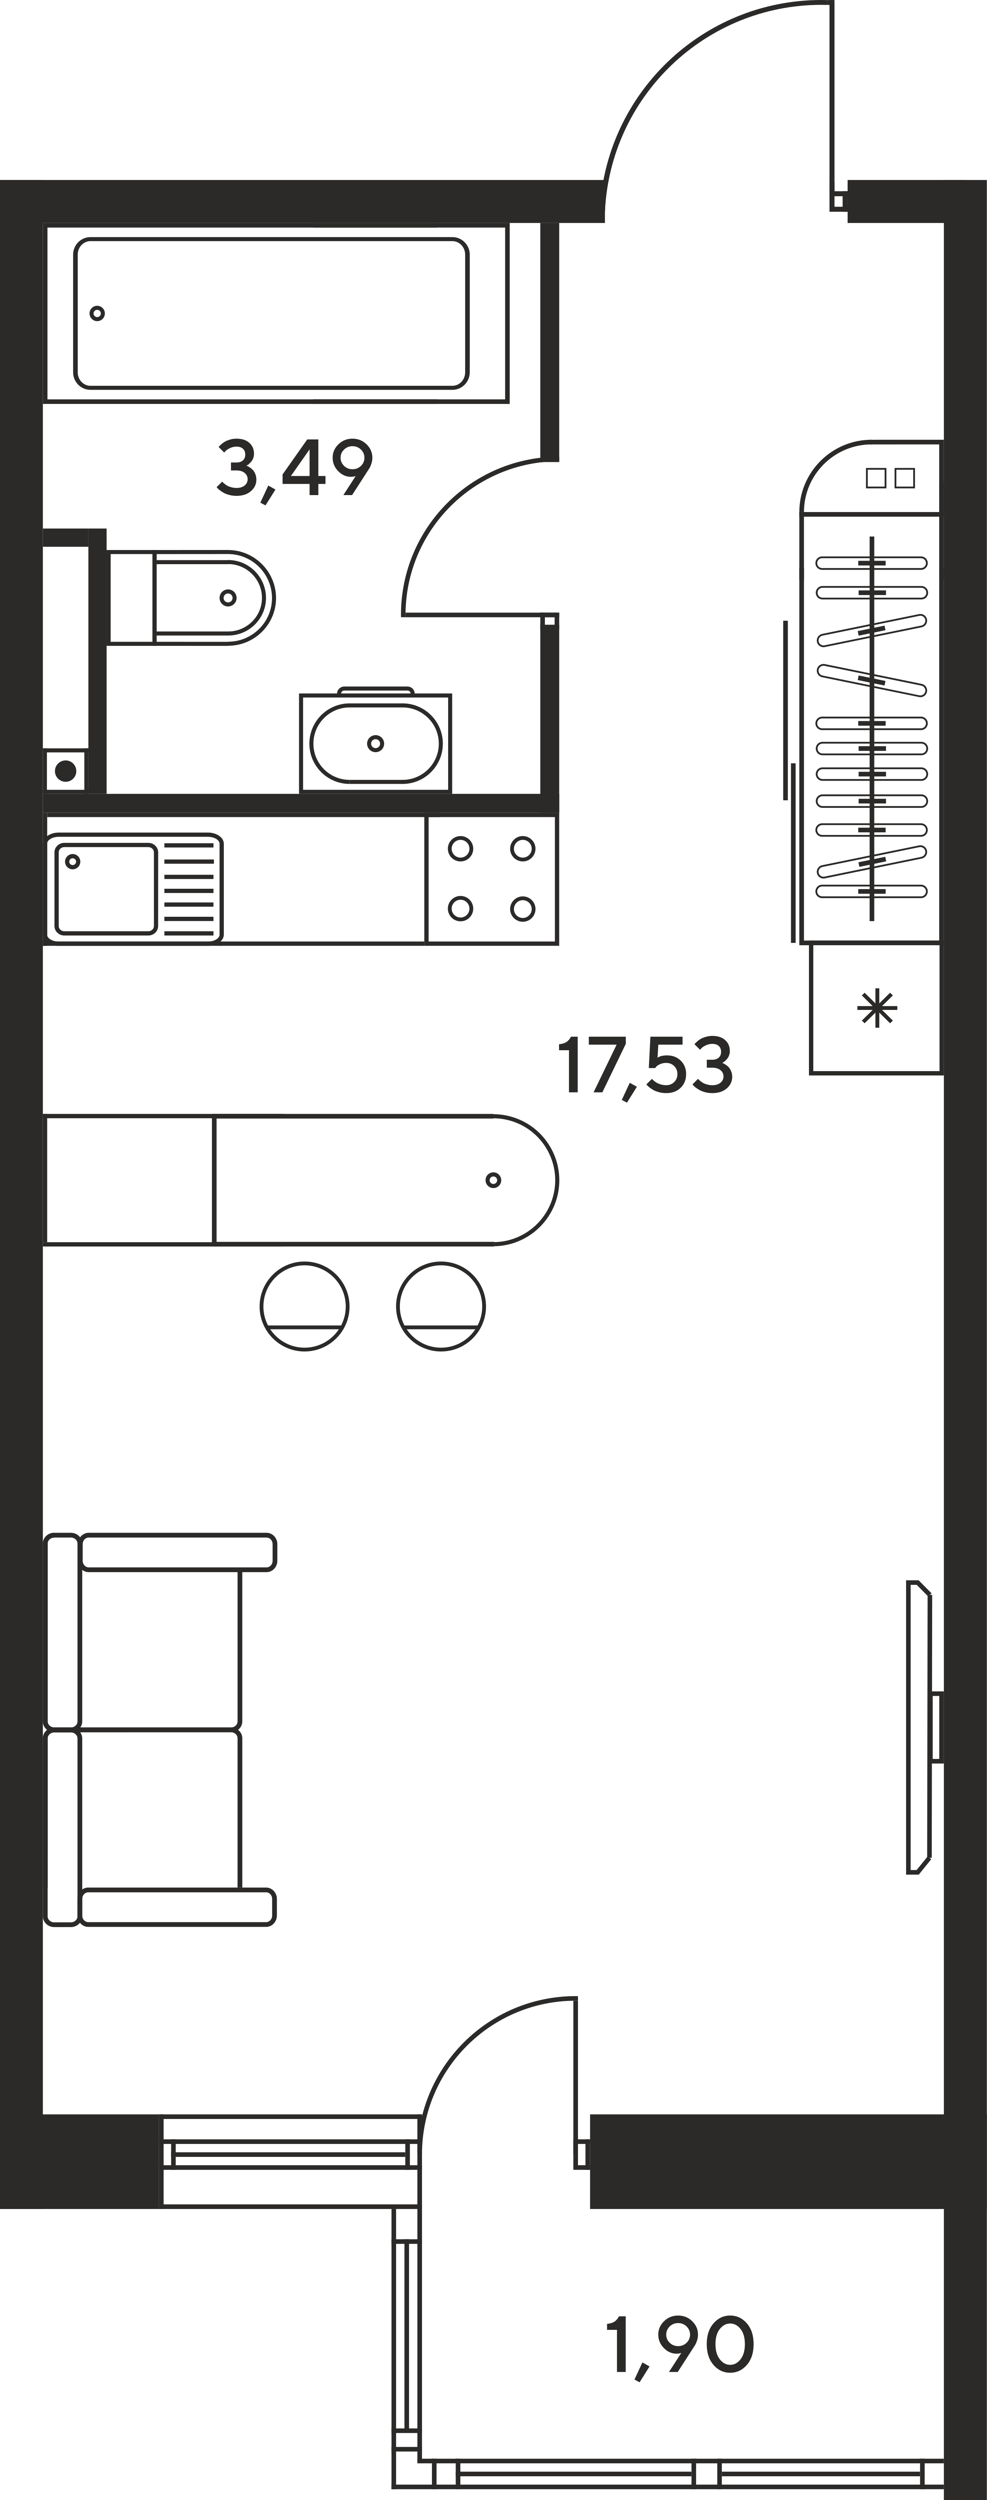 <?xml version="1.0" encoding="UTF-8"?>
<!DOCTYPE svg PUBLIC "-//W3C//DTD SVG 1.1//EN" "http://www.w3.org/Graphics/SVG/1.1/DTD/svg11.dtd">
<!-- Creator: CorelDRAW -->
<svg xmlns="http://www.w3.org/2000/svg" xml:space="preserve" width="758px" height="1920px" version="1.1" style="shape-rendering:geometricPrecision; text-rendering:geometricPrecision; image-rendering:optimizeQuality; fill-rule:evenodd; clip-rule:evenodd"
viewBox="0 0 758 1920.08"
 xmlns:xlink="http://www.w3.org/1999/xlink"
 xmlns:xodm="http://www.corel.com/coreldraw/odm/2003">
 <defs>
  <style type="text/css">
   <![CDATA[
    .fil0 {fill:#2B2A29}
    .fil2 {fill:#2B2A29}
    .fil1 {fill:#2B2A29;fill-rule:nonzero}
   ]]>
  </style>
 </defs>
 <g id="Слой_x0020_1">
  <polygon class="fil0" points="122.11,1696.45 122.11,1623.79 -0.1,1623.79 -0.1,1696.45 "/>
  <polygon class="fil0" points="324.07,1696.45 324.07,1692.91 122.11,1692.91 122.11,1696.45 "/>
  <polygon class="fil0" points="324.07,1627.32 324.07,1623.79 122.11,1623.79 122.11,1627.32 "/>
  <polygon class="fil0" points="324.07,1666.38 324.07,1662.85 122.11,1662.85 122.11,1666.38 "/>
  <polygon class="fil0" points="324.07,1646.5 324.07,1642.96 122.11,1642.96 122.11,1646.5 "/>
  <polygon class="fil0" points="131.4,1666.38 134.94,1666.38 134.94,1642.96 131.4,1642.96 "/>
  <polygon class="fil0" points="320.54,1696.45 324.08,1696.45 324.08,1623.79 320.54,1623.79 "/>
  <polygon class="fil0" points="311.25,1666.38 314.79,1666.38 314.79,1642.96 311.25,1642.96 "/>
  <polygon class="fil0" points="122.11,1696.45 125.65,1696.45 125.65,1623.79 122.11,1623.79 "/>
  <polygon class="fil0" points="311.25,1656.44 311.25,1652.9 131.4,1652.9 131.4,1656.44 "/>
  <polygon class="fil0" points="440.33,1666.38 440.33,1662.84 453.17,1662.84 453.17,1666.38 "/>
  <polygon class="fil0" points="440.33,1646.5 440.33,1642.96 453.17,1642.96 453.17,1646.5 "/>
  <polygon class="fil0" points="453.17,1666.38 449.63,1666.38 449.63,1642.96 453.17,1642.96 "/>
  <polygon class="fil0" points="443.88,1663.55 440.33,1663.55 440.33,1645.51 443.88,1645.51 "/>
  <polygon class="fil0" points="440.33,1536.52 443.88,1536.52 443.88,1654.53 440.33,1654.53 "/>
  <path class="fil0" d="M443.88 1532.99l-1.78 -0.02c-67.13,0 -121.55,54.42 -121.55,121.56l3.52 0c0,-65.19 52.85,-118.03 118.03,-118.03l1.78 0.02 0 -3.53z"/>
  <polygon class="fil0" points="724.89,1920.08 757.9,1920.08 757.9,138.23 724.89,138.23 "/>
  <polygon class="fil0" points="-0.1,171.25 -0.1,138.23 464.59,138.23 464.59,171.25 "/>
  <polygon class="fil0" points="650.96,171.25 650.96,138.23 742.36,138.23 742.36,171.25 "/>
  <polygon class="fil0" points="-0.1,1696.45 32.91,1696.45 32.91,138.23 -0.1,138.23 "/>
  <polygon class="fil0" points="414.94,171.25 429.47,171.25 429.47,354.86 414.94,354.86 "/>
  <polygon class="fil0" points="414.94,483.31 429.47,483.31 429.47,624.19 414.94,624.19 "/>
  <polygon class="fil0" points="429.48,609.66 429.48,624.19 32.91,624.19 32.91,609.66 "/>
  <polygon class="fil0" points="320.54,1888.24 320.54,1891.78 724.89,1891.78 724.89,1888.24 "/>
  <polygon class="fil0" points="300.66,1908.13 300.66,1911.66 724.89,1911.66 724.89,1908.13 "/>
  <polygon class="fil0" points="350,1898.19 350,1901.72 531.05,1901.72 531.05,1898.19 "/>
  <polygon class="fil0" points="534.6,1888.24 531.06,1888.24 531.06,1911.66 534.6,1911.66 "/>
  <polygon class="fil0" points="554.37,1888.24 550.85,1888.24 550.85,1911.66 554.37,1911.66 "/>
  <polygon class="fil0" points="554.37,1898.19 554.37,1901.72 706.6,1901.72 706.6,1898.19 "/>
  <polygon class="fil0" points="353.54,1888.24 350,1888.24 350,1911.66 353.54,1911.66 "/>
  <polygon class="fil0" points="335.26,1888.24 331.72,1888.24 331.72,1911.66 335.26,1911.66 "/>
  <polygon class="fil0" points="324.08,1882.72 324.08,1879.19 300.66,1879.19 300.66,1882.72 "/>
  <polygon class="fil0" points="300.66,1911.66 304.19,1911.66 304.19,1696.45 300.66,1696.45 "/>
  <polygon class="fil0" points="320.54,1889.78 324.08,1889.78 324.08,1696.45 320.54,1696.45 "/>
  <polygon class="fil0" points="310.6,1867.59 314.14,1867.59 314.14,1719.7 310.6,1719.7 "/>
  <polygon class="fil0" points="324.08,1868.51 324.08,1864.97 300.66,1864.97 300.66,1868.51 "/>
  <polygon class="fil0" points="324.07,1723.24 324.07,1719.7 300.66,1719.7 300.66,1723.24 "/>
  <polygon class="fil0" points="710.14,1888.24 706.6,1888.24 706.6,1911.66 710.14,1911.66 "/>
  <polygon class="fil0" points="637.05,162.62 637.05,158.78 650.96,158.78 650.96,162.62 "/>
  <polygon class="fil0" points="637.05,150.7 637.05,146.86 650.96,146.86 650.96,150.7 "/>
  <polygon class="fil0" points="650.96,162.62 647.13,162.62 647.13,146.86 650.96,146.86 "/>
  <polygon class="fil0" points="640.89,159.55 637.05,159.55 637.05,139.98 640.89,139.98 "/>
  <polygon class="fil0" points="637.05,0.06 640.89,0.06 640.89,149.77 637.05,149.77 "/>
  <path class="fil0" d="M630.83 0c-91.5,0 -166.16,72.12 -170.24,162.62l4 0c3.99,-88.43 76.93,-158.9 166.34,-158.9 1.45,0 2.9,0.02 4.32,0.06l0 -3.72c-1.46,-0.05 -2.94,-0.06 -4.42,-0.06z"/>
  <polygon class="fil0" points="640.36,0.06 640.36,3.78 635.25,3.78 635.25,0.06 "/>
  <polygon class="fil0" points="429.47,470.49 425.93,470.49 425.93,483.32 429.47,483.32 "/>
  <polygon class="fil0" points="418.48,470.49 414.94,470.49 414.94,483.32 418.48,483.32 "/>
  <polygon class="fil0" points="429.47,483.32 429.47,479.78 414.94,479.78 414.94,483.32 "/>
  <polygon class="fil0" points="426.64,474.02 426.64,470.49 414.94,470.49 414.94,474.02 "/>
  <polygon class="fil0" points="311.46,470.49 311.46,474.03 429.47,474.03 429.47,470.49 "/>
  <path class="fil0" d="M307.94 474.03l-0.02 -1.77c0,-67.14 54.41,-121.56 121.55,-121.56l0 3.53c-65.19,0 -118.03,52.84 -118.03,118.03l0.02 1.77 -3.52 0z"/>
  <path class="fil0" d="M182.43 1449.59l0 -114.63c0,-2.57 -2.27,-4.65 -5.06,-4.65l-135.74 0c-2.79,0 -5.05,2.08 -5.05,4.65l0 114.63 -3.66 0 -0.01 -114.63c0,-4.58 3.92,-8.31 8.72,-8.31l135.74 0c4.8,0 8.71,3.72 8.71,8.31l0 114.63 -3.65 0z"/>
  <path class="fil0" d="M54.43 1476.31c2.79,0 5.07,-2.09 5.07,-4.66l0 -136.53c0,-2.57 -2.28,-4.65 -5.07,-4.65l-12.79 0c-2.8,0 -5.06,2.08 -5.06,4.65l-0.01 136.53c0,2.57 2.27,4.66 5.07,4.66l12.79 0zm-12.79 -149.5l12.79 0c4.81,0 8.72,3.73 8.72,8.31l0 136.53c0,4.59 -3.91,8.31 -8.72,8.31l-12.79 0c-4.81,0 -8.72,-3.72 -8.72,-8.31l0 -136.53c0,-4.58 3.91,-8.31 8.72,-8.31z"/>
  <path class="fil0" d="M41.64 1177.15l0 3.66c-2.8,0 -5.06,2.08 -5.06,4.65l-0.01 136.53c0,2.57 2.27,4.66 5.07,4.66l135.73 0c2.79,0 5.06,-2.09 5.06,-4.66l0 -116.14 3.64 0 0 116.14c0,4.59 -3.9,8.31 -8.7,8.31l-135.73 0.01c-4.81,0 -8.72,-3.73 -8.72,-8.32l0 -136.52c0,-4.59 3.91,-8.32 8.72,-8.32z"/>
  <path class="fil0" d="M54.43 1326.65c2.79,0 5.07,-2.09 5.07,-4.66l0 -136.52c0,-2.58 -2.28,-4.66 -5.07,-4.66l-12.79 0c-2.8,0 -5.06,2.08 -5.06,4.65l-0.01 136.53c0,2.57 2.27,4.66 5.07,4.66l12.79 0zm-12.79 -149.5l12.79 0c4.81,0 8.72,3.73 8.72,8.31l0 136.53c0,4.59 -3.91,8.31 -8.72,8.31l-12.79 0.01c-4.81,0 -8.72,-3.73 -8.72,-8.32l0 -136.52c0,-4.59 3.91,-8.32 8.72,-8.32z"/>
  <path class="fil0" d="M204.68 1203.72c2.57,0 4.67,-2.27 4.67,-5.05l-0.01 -12.8c0,-2.79 -2.08,-5.06 -4.66,-5.06l-136.53 0c-2.56,0 -4.66,2.26 -4.66,5.06l0 12.8c0,2.78 2.1,5.05 4.66,5.05l136.53 0zm-136.53 -26.57l136.53 0c4.58,0 8.31,3.91 8.31,8.72l-0.01 12.8c0,4.8 -3.72,8.71 -8.3,8.71l-136.53 0c-4.59,0 -8.31,-3.91 -8.31,-8.71l0 -12.8c0,-4.81 3.72,-8.72 8.31,-8.72z"/>
  <path class="fil0" d="M204.33 1476.16c2.58,0 4.66,-2.27 4.66,-5.05l0 -12.8c0,-2.79 -2.08,-5.06 -4.66,-5.06l-136.54 0c-2.56,0 -4.65,2.27 -4.65,5.06l0 12.8c0,2.78 2.09,5.05 4.66,5.05l136.53 0zm-136.54 -26.57l136.54 0c4.58,0 8.31,3.91 8.31,8.72l0 12.8c0,4.8 -3.73,8.71 -8.31,8.71l-136.54 0c-4.58,0 -8.3,-3.91 -8.3,-8.71l0 -12.8c0,-4.8 3.72,-8.72 8.3,-8.72z"/>
  <polygon class="fil0" points="715.42,1223.63 712.91,1226.1 704.04,1217.14 699.38,1217.14 699.38,1436.16 703.94,1436.16 712.45,1425.65 715.18,1427.86 705.61,1439.68 695.87,1439.68 695.87,1213.62 705.52,1213.62 "/>
  <polygon class="fil0" points="715.92,1224.86 715.58,1426.76 712.05,1426.76 712.4,1224.86 "/>
  <path class="fil0" d="M721.36 1350.83l0 -48.36 -5.04 0 0 48.36 5.04 0zm3.53 -51.88l0 55.4 -12.08 0 0 -55.4 12.08 0z"/>
  <polygon class="fil0" points="721.31,722.33 721.31,450.81 721.31,439.42 721.31,435.84 724.89,435.84 724.89,725.92 613.87,725.92 613.87,435.84 617.45,435.84 617.45,439.42 617.45,450.81 617.45,722.33 "/>
  <path class="fil0" d="M669.37 337.71l0 3.59c-28.62,0 -51.92,23.29 -51.92,51.93l-3.57 0c0,-30.61 24.89,-55.52 55.49,-55.52z"/>
  <polygon class="fil0" points="724.89,395.37 721.31,395.37 721.3,341.3 668.01,341.31 668.01,337.73 724.88,337.71 "/>
  <polygon class="fil0" points="611.04,586.2 611.04,724.12 607.46,724.12 607.46,586.2 "/>
  <polygon class="fil0" points="605.07,476.69 605.07,614.61 601.49,614.61 601.49,476.69 "/>
  <polygon class="fil0" points="671.44,412.03 671.44,707.39 667.87,707.39 667.87,412.03 "/>
  <path class="fil0" d="M627.61 684.59c0,2.09 1.7,3.79 3.79,3.79l75.96 0c2.09,0 3.79,-1.7 3.79,-3.79 0,-2.1 -1.7,-3.79 -3.79,-3.79l-75.96 -0.01c-2.09,0 -3.79,1.7 -3.79,3.8zm84.91 0c0,2.84 -2.32,5.16 -5.16,5.16l-75.96 0c-2.85,0 -5.16,-2.32 -5.16,-5.16 0,-2.85 2.31,-5.16 5.16,-5.16l75.96 0c2.84,0 5.16,2.31 5.16,5.16z"/>
  <polygon class="fil0" points="680.18,682.8 680.18,686.38 659.13,686.38 659.13,682.8 "/>
  <path class="fil0" d="M628.66 669.52c0,0.25 0.03,0.51 0.07,0.76 0.42,2.04 2.43,3.37 4.48,2.95l74.42 -15.21c2.01,-0.41 3.36,-2.44 2.96,-4.48 -0.42,-2.04 -2.43,-3.37 -4.48,-2.95l-74.43 15.21c-1.75,0.36 -3.02,1.92 -3.02,3.72zm83.37 -15.23c0,2.45 -1.74,4.58 -4.12,5.07l-74.43 15.21c-2.78,0.57 -5.52,-1.23 -6.08,-4.02 -0.61,-2.74 1.3,-5.53 4.01,-6.09l74.43 -15.21c2.78,-0.57 5.52,1.23 6.09,4.02 0.07,0.34 0.1,0.69 0.1,1.02z"/>
  <polygon class="fil0" points="680.6,661.5 659.98,665.72 659.26,662.21 679.88,657.99 "/>
  <path class="fil0" d="M628.66 515.06c0,1.8 1.27,3.36 3.02,3.72l74.43 15.22c0.99,0.19 2.01,0 2.85,-0.56 0.84,-0.57 1.43,-1.41 1.63,-2.4 0.4,-2.02 -0.95,-4.07 -2.96,-4.48l-74.42 -15.22c-2.05,-0.42 -4.06,0.91 -4.48,2.96 -0.04,0.25 -0.07,0.51 -0.07,0.76zm83.37 15.22l0 0c0,0.34 -0.03,0.69 -0.1,1.03 -0.28,1.34 -1.07,2.51 -2.22,3.27 -1.15,0.76 -2.53,1.03 -3.87,0.74l-74.43 -15.21c-2.72,-0.56 -4.62,-3.35 -4.01,-6.08 0.56,-2.79 3.28,-4.59 6.08,-4.03l74.43 15.22c2.38,0.49 4.12,2.62 4.12,5.06z"/>
  <polygon class="fil0" points="680.06,522.96 679.33,526.48 658.73,522.26 659.44,518.75 "/>
  <path class="fil0" d="M628.66 491.88c0,0.26 0.03,0.51 0.07,0.76 0.21,0.98 0.79,1.84 1.63,2.4 0.85,0.56 1.86,0.76 2.85,0.56l74.42 -15.21c2.01,-0.42 3.36,-2.46 2.96,-4.48 -0.42,-2.06 -2.43,-3.38 -4.47,-2.97l-74.43 15.22c-1.76,0.36 -3.03,1.93 -3.03,3.72zm83.37 -15.22c0,2.44 -1.74,4.57 -4.12,5.06l-74.43 15.21c-1.34,0.27 -2.71,0.01 -3.87,-0.75 -1.16,-0.76 -1.94,-1.92 -2.21,-3.27 -0.08,-0.34 -0.11,-0.68 -0.11,-1.03 0,-2.44 1.74,-4.57 4.13,-5.06l74.43 -15.21c2.78,-0.57 5.51,1.23 6.08,4.03 0.07,0.33 0.1,0.68 0.1,1.02z"/>
  <polygon class="fil0" points="680.06,483.98 659.44,488.19 658.73,484.68 679.33,480.47 "/>
  <path class="fil0" d="M627.89 615.25c0,2.09 1.7,3.79 3.78,3.79l75.96 0c2.1,0 3.8,-1.7 3.8,-3.79 0,-2.09 -1.7,-3.79 -3.8,-3.79l-75.96 0c-2.08,0 -3.78,1.7 -3.78,3.79zm84.9 0c0,2.84 -2.31,5.16 -5.16,5.16l-75.96 0c-2.84,0 -5.16,-2.32 -5.16,-5.16 0,-2.84 2.32,-5.16 5.16,-5.16l75.96 0c2.85,0 5.16,2.32 5.16,5.16z"/>
  <polygon class="fil0" points="680.46,613.46 680.46,617.04 659.42,617.04 659.42,613.46 "/>
  <path class="fil0" d="M627.89 594.5c0,2.09 1.7,3.8 3.78,3.8l75.96 0c2.1,0 3.8,-1.71 3.8,-3.8 0,-2.09 -1.7,-3.79 -3.8,-3.79l-75.96 0c-2.08,0 -3.78,1.7 -3.78,3.79zm84.9 0c0,2.85 -2.31,5.16 -5.16,5.16l-75.96 0c-2.84,0 -5.16,-2.31 -5.16,-5.16 0,-2.84 2.32,-5.15 5.16,-5.15l75.96 0c2.85,0 5.16,2.31 5.16,5.15z"/>
  <polygon class="fil0" points="680.46,592.71 680.46,596.29 659.42,596.29 659.42,592.71 "/>
  <path class="fil0" d="M627.89 574.87c0,2.09 1.7,3.8 3.78,3.8l75.96 -0.01c2.1,0 3.8,-1.7 3.8,-3.79 0,-2.09 -1.7,-3.8 -3.8,-3.8l-75.96 0c-2.08,0 -3.78,1.71 -3.78,3.8zm84.9 0c0,2.84 -2.31,5.16 -5.16,5.16l-75.96 0c-2.84,0 -5.16,-2.32 -5.16,-5.16 0,-2.84 2.32,-5.16 5.16,-5.16l75.96 0c2.85,0 5.16,2.32 5.16,5.16z"/>
  <polygon class="fil0" points="680.46,573.07 680.46,576.66 659.42,576.66 659.42,573.07 "/>
  <path class="fil0" d="M627.61 555.54c0,2.08 1.7,3.79 3.79,3.79l75.96 0c2.09,0 3.79,-1.7 3.79,-3.79 0,-2.1 -1.7,-3.8 -3.79,-3.8l-75.96 0c-2.09,0 -3.79,1.7 -3.79,3.8zm84.91 0c0,2.83 -2.32,5.16 -5.16,5.16l-75.96 0c-2.85,0 -5.16,-2.33 -5.16,-5.16 0,-2.85 2.31,-5.16 5.16,-5.16l75.96 -0.01c2.84,0 5.16,2.32 5.16,5.17z"/>
  <polygon class="fil0" points="680.18,553.74 680.18,557.32 659.13,557.32 659.13,553.74 "/>
  <path class="fil0" d="M701.35 373.69l0 -12.95 -12.96 0 0 12.95 12.96 0zm1.36 -14.31l0 15.68 -15.68 0 0 -15.68 15.68 0z"/>
  <path class="fil0" d="M679.39 373.69l0 -12.95 -12.95 0 0 12.95 12.95 0zm1.38 -14.31l0 15.68 -15.7 0 0 -15.68 15.7 0z"/>
  <polygon class="fil0" points="721.31,445.19 724.89,445.19 724.89,369.91 721.31,369.91 "/>
  <polygon class="fil0" points="613.87,445.18 617.44,445.18 617.44,393.19 613.87,393.19 "/>
  <polygon class="fil0" points="613.87,393.24 613.87,396.81 724.89,396.81 724.89,393.24 "/>
  <path class="fil0" d="M627.89 455.2c0,2.1 1.7,3.8 3.78,3.8l75.96 0c2.1,0 3.8,-1.7 3.8,-3.8 0,-2.09 -1.7,-3.8 -3.8,-3.8l-75.96 0c-2.08,0 -3.78,1.71 -3.78,3.8zm84.9 0c0,2.85 -2.31,5.16 -5.16,5.16l-75.96 0c-2.84,0 -5.16,-2.31 -5.16,-5.16 0,-2.84 2.32,-5.16 5.16,-5.16l75.96 0c2.85,0 5.16,2.32 5.16,5.16z"/>
  <polygon class="fil0" points="680.46,453.41 680.46,456.99 659.42,456.99 659.42,453.41 "/>
  <path class="fil0" d="M627.61 637.43c0,2.09 1.7,3.8 3.79,3.8l75.96 0c2.09,0 3.79,-1.7 3.79,-3.8 0,-2.09 -1.7,-3.79 -3.79,-3.79l-75.96 0c-2.09,0 -3.79,1.7 -3.79,3.79zm84.91 0c0,2.85 -2.32,5.16 -5.16,5.16l-75.96 0c-2.85,0 -5.16,-2.31 -5.16,-5.16 0,-2.84 2.31,-5.15 5.16,-5.15l75.96 0c2.84,0 5.16,2.31 5.16,5.15z"/>
  <polygon class="fil0" points="680.18,635.64 680.18,639.22 659.13,639.22 659.13,635.64 "/>
  <path class="fil0" d="M627.61 432.47c0,2.1 1.7,3.8 3.79,3.8l75.96 0c2.09,0 3.79,-1.7 3.79,-3.8 0,-2.09 -1.7,-3.79 -3.79,-3.79l-75.96 0c-2.09,0 -3.79,1.7 -3.79,3.79zm84.91 0c0,2.85 -2.32,5.16 -5.16,5.16l-75.96 0c-2.85,0 -5.16,-2.31 -5.16,-5.16 0,-2.84 2.31,-5.15 5.16,-5.15l75.96 0c2.84,0 5.16,2.31 5.16,5.15z"/>
  <polygon class="fil0" points="680.18,430.69 680.18,434.27 659.13,434.27 659.13,430.69 "/>
  <polygon class="fil0" points="658.46,775.6 658.46,772.65 689.14,772.65 689.14,775.6 "/>
  <polygon class="fil0" points="672.31,789.26 672.31,759 675.3,759 675.3,789.26 "/>
  <polygon class="fil0" points="661.9,764.48 664.01,762.39 685.71,783.78 683.59,785.87 "/>
  <polygon class="fil0" points="661.9,783.78 683.59,762.39 685.71,764.48 664.01,785.87 "/>
  <path class="fil0" d="M624.61 725.67l0 96.92 96.94 0 0 -96.92 -96.94 0zm-3.34 100.26l0 -103.6 103.62 0 0 103.6 -103.62 0z"/>
  <path class="fil1" d="M189.26 357.62c0.21,0.08 0.48,0.19 0.83,0.35 0.34,0.15 0.95,0.51 1.83,1.06 0.87,0.58 1.64,1.23 2.32,1.96 0.68,0.74 1.29,1.76 1.84,3.06 0.54,1.3 0.81,2.73 0.81,4.27 0,3.5 -1.39,6.45 -4.19,8.87 -2.79,2.41 -6.48,3.63 -11.07,3.63 -1.94,0 -3.79,-0.24 -5.54,-0.71 -1.75,-0.46 -3.2,-1.02 -4.34,-1.67 -1.13,-0.65 -2.13,-1.3 -2.97,-1.95 -0.83,-0.66 -1.43,-1.2 -1.81,-1.64l-0.6 -0.75 4.27 -4.26c0.08,0.12 0.22,0.29 0.43,0.53 0.21,0.22 0.65,0.62 1.36,1.19 0.69,0.57 1.42,1.06 2.18,1.48 0.77,0.43 1.78,0.82 3.04,1.17 1.27,0.35 2.59,0.52 3.98,0.52 2.65,0 4.73,-0.64 6.26,-1.92 1.53,-1.28 2.3,-2.88 2.3,-4.8 0,-1.91 -0.77,-3.51 -2.3,-4.79 -1.53,-1.29 -3.61,-1.93 -6.26,-1.93l-4.26 0 0 -6.11 4.26 0c2.11,0 3.76,-0.55 4.94,-1.64 1.18,-1.1 1.77,-2.58 1.77,-4.45 0,-1.89 -0.59,-3.37 -1.77,-4.46 -1.18,-1.09 -2.83,-1.64 -4.94,-1.64 -1.79,0 -3.48,0.39 -5.06,1.16 -1.59,0.78 -2.71,1.52 -3.37,2.24l-1.02 1.16 -4.28 -4.26c0.11,-0.17 0.29,-0.39 0.55,-0.67 0.24,-0.29 0.79,-0.81 1.65,-1.57 0.85,-0.75 1.77,-1.4 2.74,-1.95 0.98,-0.54 2.26,-1.05 3.85,-1.52 1.58,-0.47 3.23,-0.7 4.94,-0.7 4.19,0 7.48,1.08 9.87,3.23 2.38,2.16 3.57,4.95 3.57,8.37 0,1.17 -0.2,2.3 -0.61,3.37 -0.41,1.09 -0.9,1.97 -1.48,2.65 -0.56,0.67 -1.12,1.25 -1.67,1.74 -0.55,0.49 -1.03,0.83 -1.45,1.03l-0.6 0.35zm16.79 15.26l5.48 3.07 -7.63 12.19 -3.97 -2.12 6.12 -13.14zm38.43 -7.32l5.48 0 0 6.1 -5.48 0 0 8.56 -6.73 0 0 -8.56 -20.75 0 0 -7.3 18.94 -26.88 8.54 0 0 28.08zm-6.73 0l0 -20.45 -14.34 20.45 14.34 0zm31.74 0.62c-3.7,0 -6.96,-1.46 -9.79,-4.37 -2.83,-2.91 -4.25,-6.35 -4.25,-10.29 0,-4 1.48,-7.44 4.45,-10.32 2.97,-2.88 6.58,-4.32 10.81,-4.32 4.23,0 7.83,1.44 10.8,4.33 2.97,2.9 4.46,6.33 4.46,10.31 0,1.63 -0.28,3.25 -0.85,4.88 -0.57,1.63 -1.14,2.85 -1.72,3.67l-0.8 1.22 -12.19 18.93 -6.73 0 9.48 -14.66c-1.02,0.41 -2.24,0.62 -3.67,0.62zm-5.27 -20.91c-1.77,1.74 -2.66,3.83 -2.66,6.26 0,2.43 0.89,4.51 2.66,6.24 1.77,1.73 3.92,2.6 6.49,2.6 2.56,0 4.73,-0.87 6.5,-2.6 1.77,-1.73 2.65,-3.81 2.65,-6.24 0,-2.43 -0.88,-4.52 -2.65,-6.26 -1.77,-1.74 -3.94,-2.6 -6.5,-2.6 -2.57,0 -4.72,0.86 -6.49,2.6z"/>
  <path class="fil1" d="M475.36 1778.88l5.18 0 0 42.74 -6.71 0 0 -32.34 -7.63 0 0 -4.59c2.57,-0.27 4.52,-0.88 5.86,-1.83 1.35,-0.94 2.45,-2.27 3.3,-3.98zm18.01 35.4l5.48 3.08 -7.63 12.18 -3.97 -2.11 6.12 -13.15zm26.21 -6.7c-3.69,0 -6.96,-1.45 -9.78,-4.36 -2.83,-2.91 -4.26,-6.35 -4.26,-10.3 0,-4 1.49,-7.43 4.46,-10.31 2.97,-2.88 6.57,-4.33 10.8,-4.33 4.23,0 7.84,1.45 10.81,4.34 2.97,2.9 4.45,6.32 4.45,10.3 0,1.63 -0.27,3.26 -0.84,4.89 -0.57,1.62 -1.14,2.84 -1.72,3.67l-0.8 1.22 -12.19 18.92 -6.74 0 9.48 -14.66c-1.01,0.42 -2.23,0.62 -3.67,0.62zm-5.27 -20.9c-1.77,1.74 -2.65,3.82 -2.65,6.25 0,2.43 0.88,4.52 2.65,6.25 1.77,1.73 3.93,2.59 6.49,2.59 2.57,0 4.73,-0.86 6.5,-2.59 1.77,-1.73 2.66,-3.82 2.66,-6.25 0,-2.43 -0.89,-4.51 -2.66,-6.25 -1.77,-1.74 -3.93,-2.61 -6.5,-2.61 -2.56,0 -4.72,0.87 -6.49,2.61zm33.68 29.56c-3.48,-3.98 -5.22,-9.31 -5.22,-15.99 0,-6.68 1.74,-12.01 5.22,-15.99 3.47,-3.98 7.74,-5.98 12.78,-5.98 5.05,0 9.31,2 12.79,5.98 3.48,3.98 5.21,9.31 5.21,15.99 0,6.68 -1.73,12.01 -5.21,15.99 -3.48,3.99 -7.74,5.98 -12.79,5.98 -5.04,0 -9.31,-1.99 -12.78,-5.98zm20.76 -4.36c2.21,-2.82 3.31,-6.7 3.31,-11.63 0,-4.93 -1.1,-8.8 -3.31,-11.62 -2.22,-2.82 -4.87,-4.23 -7.98,-4.23 -3.1,0 -5.76,1.41 -7.97,4.23 -2.22,2.82 -3.32,6.69 -3.32,11.62 0,4.93 1.1,8.81 3.32,11.63 2.21,2.84 4.87,4.26 7.97,4.26 3.11,0 5.76,-1.42 7.98,-4.26z"/>
  <path class="fil0" d="M329.17 723.05l96.98 0 0 -95.54 -96.98 0 0 95.54zm100.29 3.31l-103.61 0 0 -102.17 103.61 0 0 102.17z"/>
  <path class="fil0" d="M353.69 644.99c-3.76,0 -6.82,3.06 -6.82,6.82 0,3.77 3.06,6.83 6.82,6.83 3.77,0 6.83,-3.06 6.83,-6.83 0,-3.76 -3.06,-6.82 -6.83,-6.82zm0 16.57c-5.36,0 -9.75,-4.37 -9.75,-9.75 0,-5.37 4.39,-9.74 9.75,-9.74 5.38,0 9.75,4.37 9.75,9.74 0,5.38 -4.37,9.75 -9.75,9.75z"/>
  <path class="fil0" d="M353.69 690.98c-3.76,0 -6.82,3.07 -6.82,6.83 0,3.76 3.06,6.82 6.82,6.82 3.77,0 6.83,-3.06 6.83,-6.82 0,-3.76 -3.06,-6.83 -6.83,-6.83zm0 16.57c-5.36,0 -9.75,-4.37 -9.75,-9.74 0,-5.38 4.39,-9.75 9.75,-9.75 5.38,0 9.75,4.37 9.75,9.75 0,5.37 -4.37,9.74 -9.75,9.74z"/>
  <path class="fil0" d="M401.5 644.99c-3.75,0 -6.81,3.06 -6.81,6.82 0,3.77 3.06,6.83 6.81,6.83 3.77,0 6.84,-3.06 6.84,-6.83 0,-3.76 -3.07,-6.82 -6.84,-6.82zm0 16.57c-5.36,0 -9.74,-4.37 -9.74,-9.75 0,-5.37 4.38,-9.74 9.74,-9.74 5.38,0 9.75,4.37 9.75,9.74 0,5.38 -4.37,9.75 -9.75,9.75z"/>
  <path class="fil0" d="M401.51 691.32c-3.76,0 -6.82,3.06 -6.82,6.83 0,3.76 3.06,6.83 6.82,6.83 3.76,-0.01 6.83,-3.07 6.83,-6.83 0,-3.77 -3.07,-6.83 -6.83,-6.83zm0 16.58c-5.37,0 -9.75,-4.38 -9.75,-9.75 0,-5.38 4.38,-9.75 9.75,-9.75 5.37,0 9.75,4.37 9.75,9.75 0.01,5.37 -4.38,9.75 -9.75,9.75z"/>
  <path class="fil0" d="M113.89 715.18c2.37,0 4.3,-1.8 4.3,-4l0 -56.61c0,-2.21 -1.93,-4.01 -4.3,-4.01l-64.5 0c-2.37,0 -4.31,1.8 -4.31,4.01l0 56.61c0,2.2 1.94,4 4.31,4l64.5 0zm-64.5 -67.88l64.5 0c4.17,0 7.57,3.26 7.57,7.27l-0.02 56.61c0,4.01 -3.38,7.27 -7.55,7.27l-64.5 0c-4.17,0 -7.57,-3.26 -7.57,-7.27l0 -56.61c0,-4.01 3.4,-7.27 7.57,-7.27z"/>
  <path class="fil0" d="M55.8 664.36c1.44,0 2.61,-1.17 2.61,-2.62 0,-1.44 -1.17,-2.61 -2.61,-2.61 -1.44,0 -2.61,1.17 -2.61,2.61 0,1.45 1.17,2.62 2.61,2.62zm0 -8.49c3.24,0 5.87,2.64 5.87,5.87 0,3.24 -2.63,5.88 -5.87,5.88 -3.24,0 -5.87,-2.64 -5.87,-5.88 0,-3.23 2.63,-5.87 5.87,-5.87z"/>
  <path class="fil0" d="M159.7 723.1c4.83,0 8.91,-2.43 8.91,-5.31l0 -69.82c0,-2.89 -4.08,-5.32 -8.91,-5.32l-114.62 0c-4.83,0 -8.91,2.43 -8.91,5.32l0 69.82c0,2.88 4.08,5.31 8.91,5.31l114.62 0zm-114.62 -83.71l114.62 0c6.71,0 12.18,3.85 12.18,8.58l0 69.82c0,4.73 -5.47,8.57 -12.18,8.57l-114.62 0c-6.71,0 -12.17,-3.84 -12.17,-8.57l0 -69.82c0,-4.73 5.47,-8.58 12.17,-8.58z"/>
  <polygon class="fil0" points="126.23,715.18 163.93,715.18 163.93,718.45 126.23,718.45 "/>
  <polygon class="fil0" points="126.23,647.58 163.93,647.58 163.93,650.85 126.23,650.85 "/>
  <polygon class="fil0" points="126.23,682.54 163.93,682.54 163.93,685.81 126.23,685.81 "/>
  <polygon class="fil0" points="126.23,704.06 163.93,704.06 163.93,707.33 126.23,707.33 "/>
  <polygon class="fil0" points="126.23,693.06 163.93,693.06 163.93,696.33 126.23,696.33 "/>
  <polygon class="fil0" points="126.23,671.8 163.93,671.8 163.93,675.06 126.23,675.06 "/>
  <polygon class="fil0" points="126.23,660.06 164.28,660.06 164.28,663.32 126.23,663.32 "/>
  <polygon class="fil0" points="170.16,726.36 170.16,723.05 32.91,723.05 32.91,726.36 "/>
  <polygon class="fil0" points="337.56,627.51 337.56,624.19 36.22,624.19 36.22,627.51 "/>
  <polygon class="fil0" points="218.03,858.78 218.03,855.46 32.91,855.46 32.91,858.78 "/>
  <path class="fil0" d="M265.53 1003.37c0,-17.44 -14.2,-31.63 -31.63,-31.63 -17.44,0 -31.62,14.19 -31.62,31.63 0,17.44 14.18,31.62 31.62,31.62 17.43,0 31.63,-14.18 31.63,-31.62zm-66.17 0c0,-19.05 15.49,-34.55 34.54,-34.55 19.04,0 34.54,15.5 34.54,34.55 0,19.04 -15.5,34.54 -34.54,34.54 -19.05,0 -34.54,-15.5 -34.54,-34.54z"/>
  <polygon class="fil0" points="204.95,1020.85 204.95,1017.93 262.85,1017.93 262.85,1020.85 "/>
  <path class="fil0" d="M381.8 906.37c0,-1.32 -0.89,-2.47 -2.16,-2.79 -1.54,-0.4 -3.12,0.53 -3.52,2.07 -0.39,1.53 0.56,3.14 2.07,3.52 0.76,0.19 1.54,0.09 2.2,-0.31 0.66,-0.39 1.13,-1.02 1.32,-1.76 0.06,-0.24 0.09,-0.49 0.09,-0.73zm-8.92 0.01c0,-0.51 0.07,-1.01 0.19,-1.52 0.83,-3.22 4.13,-5.17 7.36,-4.34 3.16,0.83 5.15,4.18 4.34,7.37 -0.4,1.55 -1.39,2.86 -2.78,3.69 -1.39,0.82 -3.01,1.04 -4.58,0.64 -2.66,-0.69 -4.53,-3.1 -4.53,-5.84z"/>
  <polygon class="fil0" points="162.74,957.29 162.74,855.46 378.92,855.46 378.92,859.03 166.32,859.03 166.32,953.72 379.58,953.71 379.58,957.29 "/>
  <path class="fil0" d="M378.05 855.68c4.5,-0.08 9.03,0.47 13.46,1.61 27.06,6.98 43.4,34.65 36.44,61.75 -5.7,22.07 -25.58,37.71 -48.35,38.04l-0.05 -3.15c21.36,-0.3 39.99,-14.97 45.34,-35.68 6.55,-25.39 -8.79,-51.37 -34.18,-57.91 -4.14,-1.08 -8.39,-1.58 -12.62,-1.51l-0.04 -3.15z"/>
  <path class="fil0" d="M370.33 1003.37c0,-17.44 -14.19,-31.63 -31.62,-31.63 -17.44,0 -31.63,14.19 -31.63,31.63 0,17.44 14.19,31.62 31.63,31.62 17.43,0 31.62,-14.18 31.62,-31.62zm-66.16 0c0,-19.05 15.5,-34.55 34.54,-34.55 19.05,0 34.54,15.5 34.54,34.55 0,19.04 -15.49,34.54 -34.54,34.54 -19.04,0 -34.54,-15.5 -34.54,-34.54z"/>
  <polygon class="fil0" points="309.76,1020.85 309.76,1017.93 367.66,1017.93 367.66,1020.85 "/>
  <polygon class="fil0" points="218.03,957.29 218.03,953.98 32.91,953.98 32.91,957.29 "/>
  <polygon class="fil0" points="32.91,953.98 36.22,953.98 36.22,855.47 32.91,855.47 "/>
  <polygon class="fil0" points="325.85,726.36 325.85,723.05 168.61,723.05 168.61,726.36 "/>
  <polygon class="fil0" points="36.23,726.36 32.91,726.36 32.91,624.19 36.23,624.19 "/>
  <path class="fil1" d="M438.49 796.15l5.18 0 0 42.74 -6.71 0 0 -32.34 -7.63 0 0 -4.59c2.57,-0.27 4.52,-0.88 5.86,-1.83 1.35,-0.94 2.44,-2.27 3.3,-3.98zm13.71 0l28.41 0 0 5.52 -18.01 37.22 -6.74 0 17.71 -36.63 -21.37 0 0 -6.11zm31.45 35.41l5.48 3.07 -7.63 12.19 -3.97 -2.12 6.12 -13.14zm28.65 -21.04c4.28,0 7.79,1.35 10.53,4.05 2.74,2.7 4.11,6.13 4.11,10.28 0,4.32 -1.4,7.84 -4.2,10.55 -2.81,2.73 -6.49,4.09 -11.06,4.09 -1.94,0 -3.79,-0.23 -5.54,-0.7 -1.75,-0.47 -3.2,-1.03 -4.33,-1.67 -1.15,-0.65 -2.14,-1.3 -2.97,-1.95 -0.84,-0.66 -1.43,-1.2 -1.8,-1.64l-0.62 -0.75 4.3 -4.27c0.08,0.13 0.21,0.3 0.41,0.53 0.2,0.23 0.64,0.62 1.35,1.19 0.69,0.57 1.42,1.06 2.19,1.49 0.79,0.43 1.8,0.81 3.07,1.17 1.26,0.34 2.57,0.52 3.94,0.52 2.45,0 4.48,-0.82 6.12,-2.44 1.62,-1.63 2.44,-3.68 2.44,-6.12 0,-2.44 -0.82,-4.47 -2.44,-6.11 -1.64,-1.63 -3.67,-2.44 -6.12,-2.44 -1.79,0 -3.39,0.32 -4.81,0.98 -1.42,0.66 -2.4,1.32 -2.94,1.97l-0.77 1.01 -4.88 0 1.22 -24.11 24.7 0 0 6.11 -18.6 0 -0.62 10.08c1.63,-1.22 4.07,-1.82 7.32,-1.82zm42.41 5.78c0.21,0.08 0.48,0.19 0.83,0.34 0.34,0.16 0.95,0.51 1.83,1.07 0.87,0.57 1.65,1.22 2.32,1.95 0.68,0.75 1.29,1.76 1.84,3.07 0.54,1.3 0.81,2.72 0.81,4.27 0,3.5 -1.39,6.45 -4.19,8.87 -2.79,2.41 -6.48,3.62 -11.06,3.62 -1.95,0 -3.8,-0.23 -5.55,-0.7 -1.75,-0.47 -3.19,-1.03 -4.33,-1.67 -1.14,-0.65 -2.14,-1.3 -2.97,-1.95 -0.84,-0.66 -1.44,-1.2 -1.81,-1.64l-0.6 -0.75 4.26 -4.27c0.08,0.13 0.22,0.3 0.44,0.53 0.2,0.23 0.65,0.62 1.35,1.19 0.69,0.57 1.42,1.06 2.19,1.49 0.76,0.43 1.78,0.81 3.04,1.17 1.26,0.34 2.58,0.52 3.98,0.52 2.64,0 4.72,-0.64 6.25,-1.92 1.54,-1.29 2.3,-2.88 2.3,-4.81 0,-1.91 -0.76,-3.51 -2.3,-4.79 -1.53,-1.28 -3.61,-1.92 -6.25,-1.92l-4.27 0 0 -6.11 4.27 0c2.1,0 3.75,-0.55 4.93,-1.64 1.18,-1.1 1.77,-2.59 1.77,-4.46 0,-1.88 -0.59,-3.37 -1.77,-4.45 -1.18,-1.09 -2.83,-1.64 -4.93,-1.64 -1.8,0 -3.48,0.39 -5.07,1.16 -1.59,0.77 -2.71,1.51 -3.37,2.24l-1.02 1.16 -4.28 -4.27c0.11,-0.16 0.3,-0.38 0.55,-0.67 0.24,-0.28 0.79,-0.8 1.65,-1.56 0.85,-0.76 1.77,-1.41 2.74,-1.96 0.98,-0.54 2.26,-1.05 3.85,-1.51 1.59,-0.47 3.24,-0.71 4.95,-0.71 4.19,0 7.47,1.08 9.86,3.24 2.38,2.16 3.57,4.94 3.57,8.36 0,1.17 -0.2,2.3 -0.61,3.38 -0.4,1.09 -0.89,1.96 -1.47,2.64 -0.57,0.68 -1.13,1.26 -1.68,1.74 -0.55,0.49 -1.03,0.84 -1.45,1.03l-0.6 0.36z"/>
  <g id="_2837254405520">
   <g>
    <path class="fil0" d="M288.46 574.55c1.9,0 3.44,-1.54 3.44,-3.43 0,-1.91 -1.54,-3.45 -3.44,-3.45 -1.89,0 -3.44,1.54 -3.44,3.45 0,1.89 1.55,3.43 3.44,3.43zm0 -9.98c3.61,0 6.55,2.93 6.55,6.55 0,3.61 -2.94,6.54 -6.55,6.54 -3.62,0 -6.55,-2.93 -6.55,-6.54 0,-3.62 2.93,-6.55 6.55,-6.55z"/>
    <path class="fil0" d="M344.16 535.68l-111.4 0 0 70.88 111.4 0 0 -70.88zm-114.52 -3.12l117.63 0 0 77.11 -117.63 0 0 -77.11z"/>
    <path class="fil0" d="M264.41 527.23l48.51 0c3.06,0 5.57,2.49 5.57,5.56l-3.11 0c0,-1.36 -1.11,-2.46 -2.46,-2.46l-48.51 0c-1.37,0 -2.47,1.1 -2.47,2.46l-3.1 0c0,-3.07 2.49,-5.56 5.57,-5.56z"/>
    <path class="fil0" d="M309.17 540.18c17.05,0 30.93,13.88 30.93,30.94 0,17.04 -13.88,30.92 -30.93,30.92l0 -3.11c15.34,0 27.82,-12.47 27.82,-27.81 0,-15.35 -12.48,-27.83 -27.82,-27.83l0 -3.11z"/>
    <path class="fil0" d="M268.5 540.18l0 3.11c-15.33,0 -27.81,12.48 -27.81,27.83 0,15.34 12.48,27.81 27.81,27.81l0 3.11c-17.04,0 -30.92,-13.88 -30.92,-30.92 0,-17.06 13.88,-30.94 30.92,-30.94z"/>
    <polygon class="fil0" points="268.5,598.93 309.81,598.93 309.81,602.04 268.5,602.04 "/>
    <polygon class="fil0" points="268.18,540.19 309.45,540.19 309.45,543.3 268.18,543.3 "/>
   </g>
   <g>
    <path class="fil0" d="M117.09 425.52l0 67.37 -32.12 0 0 -67.37 32.12 0zm3.11 70.48l0 -73.59 -38.34 0 0 73.59 38.34 0z"/>
    <polygon class="fil0" points="175.26,492.91 120.26,492.88 120.26,425.53 175.18,425.49 175.18,422.38 117.16,422.42 117.16,495.99 175.26,496.02 "/>
    <path class="fil0" d="M211.99 459.34c0,-20.38 -16.58,-36.95 -36.95,-36.95l0 3.1c18.66,0 33.84,15.19 33.84,33.85 0,18.46 -15.12,33.48 -33.71,33.48l0 3.11c20.31,0 36.82,-16.42 36.82,-36.59z"/>
    <path class="fil0" d="M171.72 459.2c0,-1.9 1.54,-3.44 3.43,-3.44 1.9,0 3.45,1.54 3.45,3.44 0,1.9 -1.55,3.44 -3.45,3.44 -1.89,0 -3.43,-1.54 -3.43,-3.44zm9.98 0c0,-3.61 -2.94,-6.55 -6.55,-6.55 -3.61,0 -6.54,2.94 -6.54,6.55 0,3.62 2.93,6.55 6.54,6.55 3.61,0 6.55,-2.94 6.55,-6.55z"/>
    <path class="fil0" d="M204.28 459.22c0,-16.07 -13.08,-29.14 -29.14,-29.14l0 3.11c14.35,0 26.03,11.68 26.03,26.03 0,14.19 -11.63,25.74 -25.93,25.74l-0.01 3.11c16.02,0 29.05,-12.94 29.05,-28.85z"/>
    <polygon class="fil0" points="175.59,433.27 175.59,430.16 118.71,430.16 118.71,433.27 "/>
    <polygon class="fil0" points="175.38,488.07 175.38,484.96 118.28,484.96 118.28,488.07 "/>
   </g>
   <g>
    <g>
     <path class="fil2" d="M50.39 583.98c-4.54,0 -8.21,3.68 -8.21,8.21 0,4.54 3.67,8.21 8.21,8.21 4.53,0 8.2,-3.67 8.2,-8.21 0,-4.53 -3.67,-8.21 -8.2,-8.21z"/>
     <g>
      <polygon class="fil0" points="67.86,609.66 64.75,609.66 64.75,574.72 67.86,574.72 "/>
      <polygon class="fil0" points="32.91,577.83 32.91,574.72 67.86,574.72 67.86,577.83 "/>
      <polygon class="fil0" points="32.91,609.66 32.91,606.56 67.86,606.56 67.86,609.66 "/>
      <polygon class="fil0" points="36.02,609.66 32.92,609.66 32.92,574.72 36.02,574.72 "/>
     </g>
    </g>
    <polygon class="fil0" points="67.86,419.9 67.86,405.9 32.92,405.9 32.92,419.9 "/>
    <polygon class="fil0" points="67.86,609.66 81.86,609.66 81.86,405.9 67.86,405.9 "/>
   </g>
   <g>
    <path class="fil0" d="M59.68 195.53c0,-5.7 4.39,-10.35 9.79,-10.35l277.96 0c5.4,0 9.79,4.65 9.79,10.35l0 90.41c0,5.71 -4.39,10.35 -9.79,10.35l-277.96 0c-5.4,0 -9.79,-4.64 -9.79,-10.35l0 -90.41zm301.08 90.41l0 -90.41c0,-7.42 -5.98,-13.45 -13.33,-13.45l-277.96 0c-7.35,0 -13.33,6.03 -13.33,13.45l0 90.41c0,7.42 5.98,13.45 13.33,13.45l277.96 0c7.35,0 13.33,-6.03 13.33,-13.45z"/>
    <path class="fil0" d="M71.84 240.73c0,-0.22 0.03,-0.46 0.09,-0.7 0.18,-0.71 0.64,-1.32 1.28,-1.7 0.65,-0.38 1.4,-0.48 2.12,-0.3 1.46,0.38 2.39,1.94 2.01,3.41 -0.19,0.72 -0.65,1.33 -1.29,1.7 -0.65,0.38 -1.4,0.49 -2.11,0.3 -1.24,-0.31 -2.1,-1.43 -2.1,-2.71zm8.69 0c0,0 0,0 0,0 0,-2.69 -1.82,-5.03 -4.42,-5.71 -1.53,-0.39 -3.12,-0.17 -4.47,0.63 -1.36,0.81 -2.32,2.09 -2.72,3.61 -0.79,3.14 1.16,6.4 4.24,7.19 1.53,0.39 3.12,0.17 4.47,-0.63 1.36,-0.8 2.32,-2.09 2.71,-3.61 0.12,-0.48 0.19,-0.98 0.19,-1.48z"/>
    <polygon class="fil0" points="331.97,306.7 324.54,306.7 36.44,306.7 36.44,174.77 324.54,174.77 331.97,174.77 335.48,174.77 335.48,171.25 32.92,171.25 32.92,310.21 335.48,310.21 335.48,306.7 "/>
    <polygon class="fil0" points="240.53,310.21 240.53,306.7 391.44,306.7 391.44,310.21 "/>
    <polygon class="fil0" points="240.53,174.77 240.53,171.25 391.44,171.25 391.44,174.77 "/>
    <polygon class="fil0" points="391.44,310.21 387.92,310.21 387.92,171.25 391.44,171.25 "/>
   </g>
  </g>
  <polygon class="fil0" points="757.9,1696.45 757.9,1623.79 453.17,1623.79 453.17,1696.45 "/>
 </g>
</svg>
